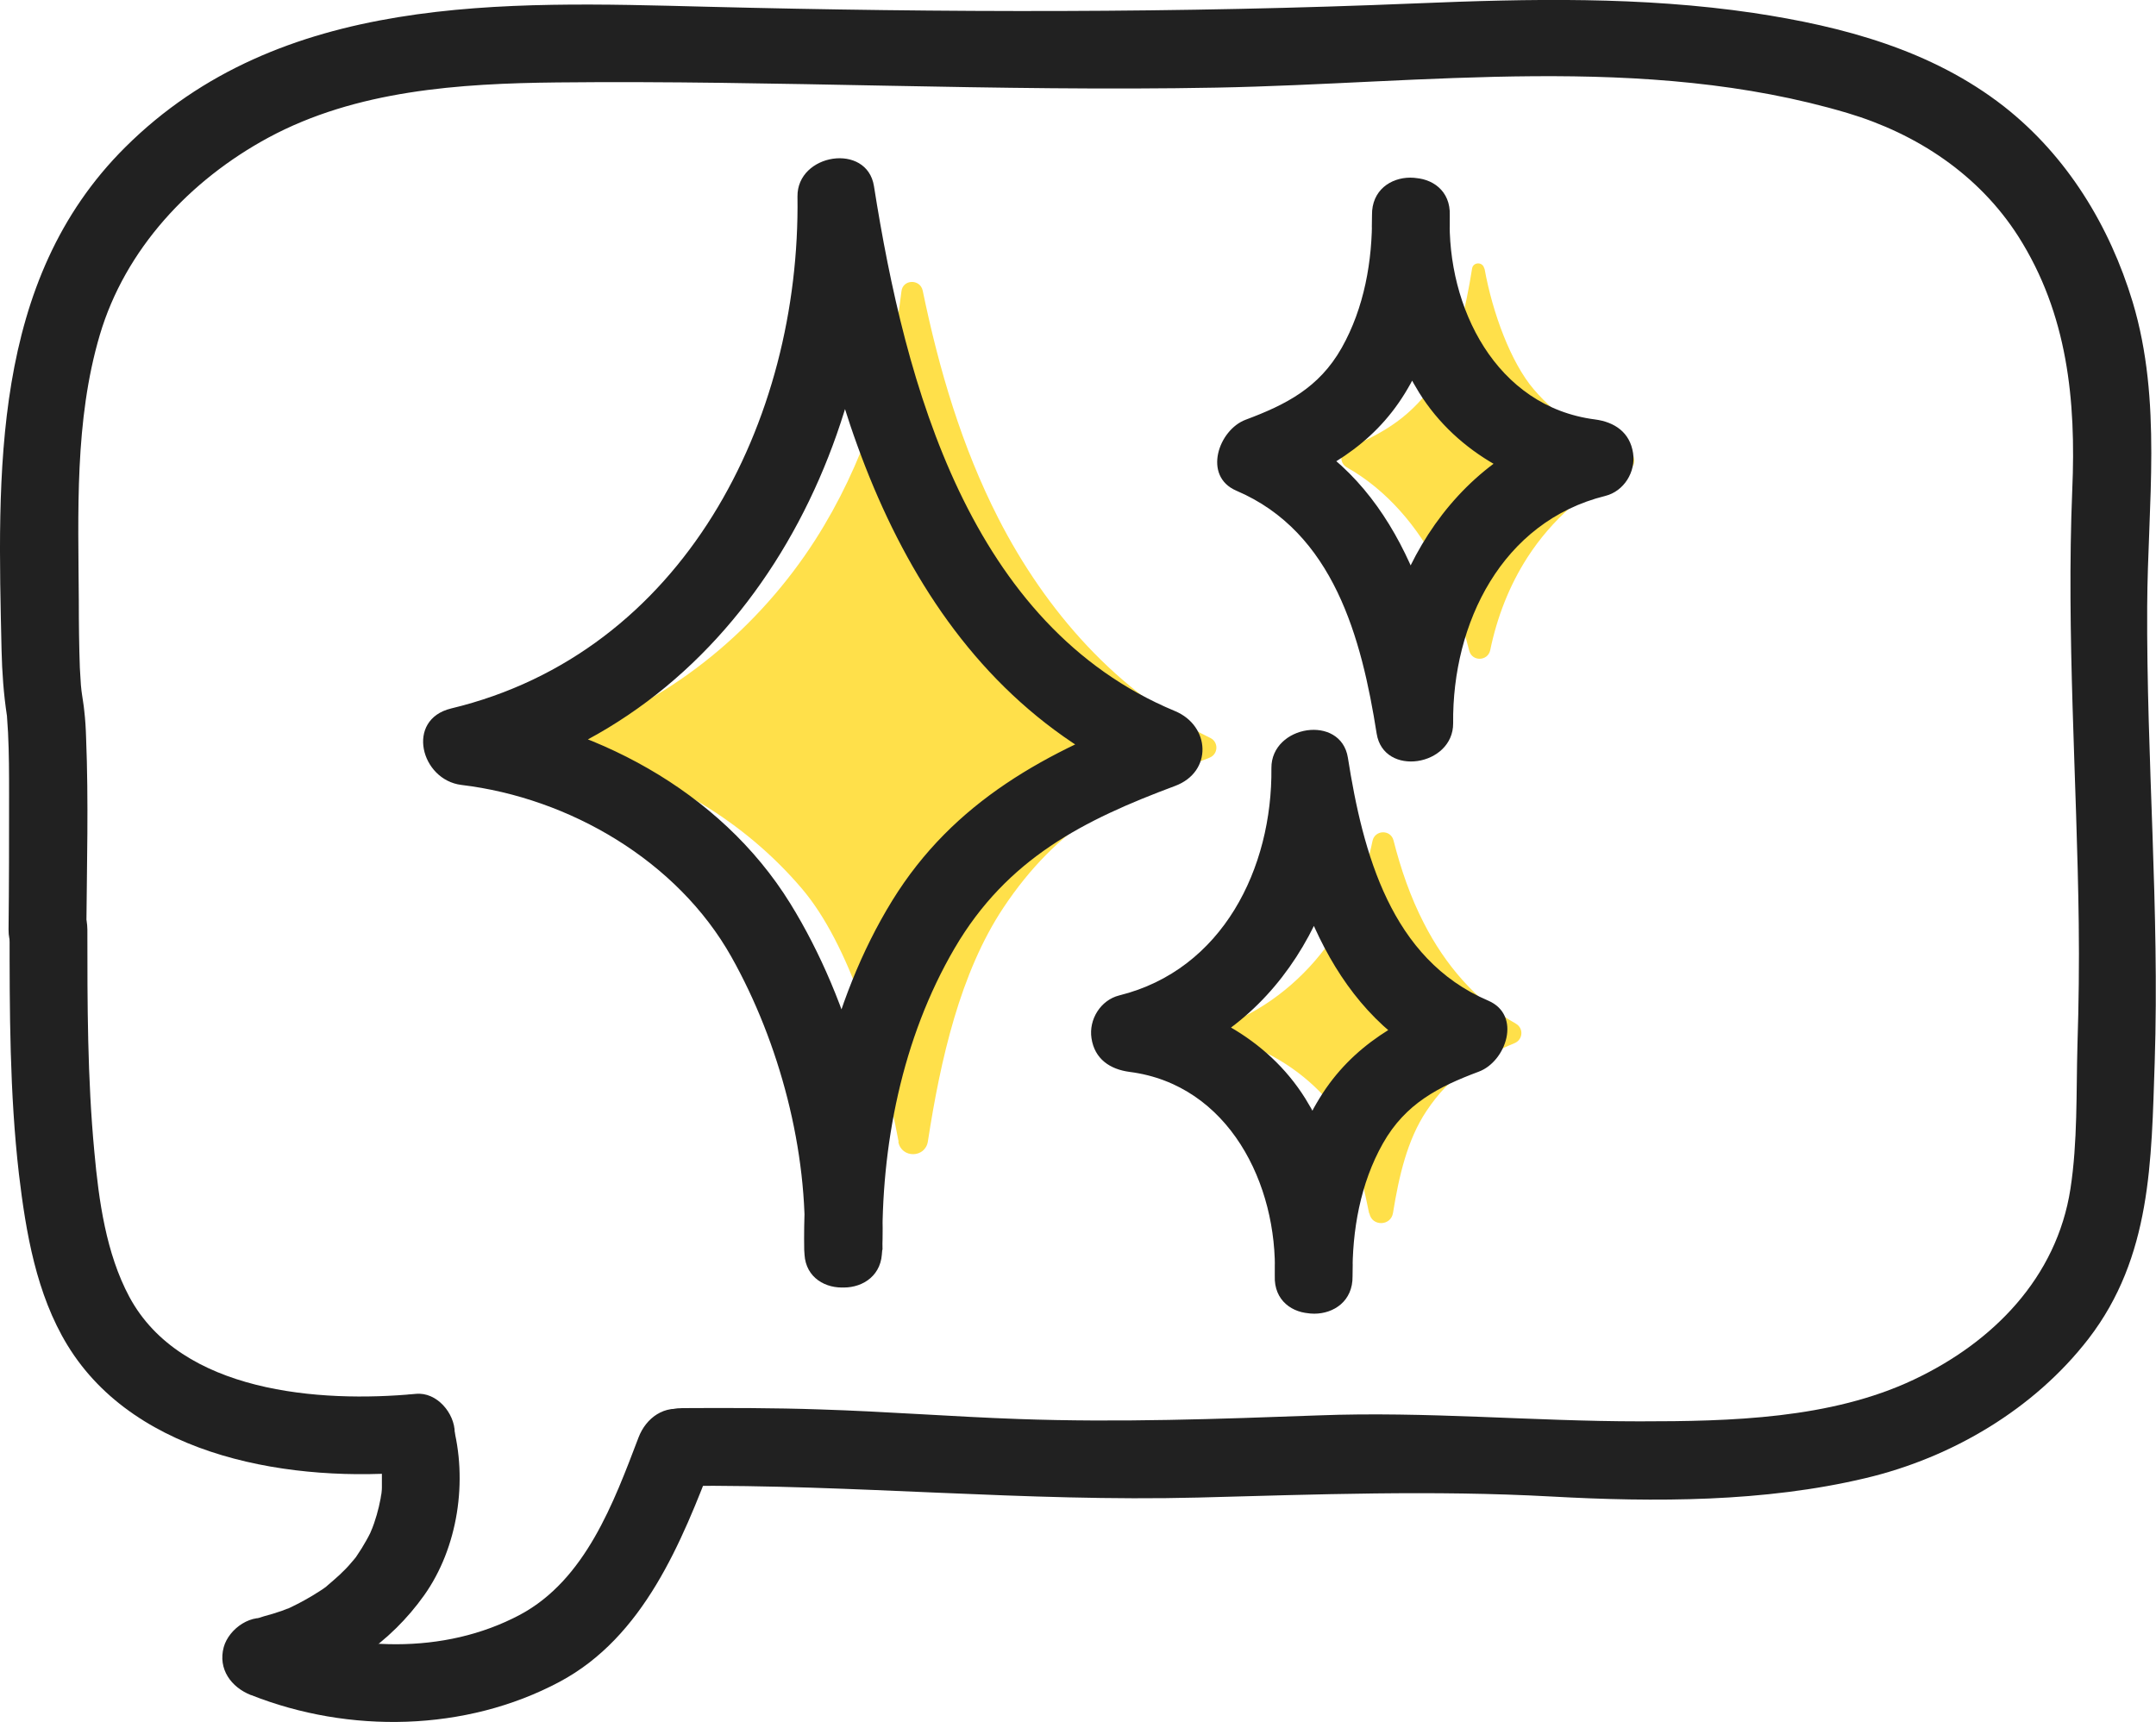<?xml version="1.0" encoding="UTF-8"?>
<svg id="Layer_2" data-name="Layer 2" xmlns="http://www.w3.org/2000/svg" viewBox="0 0 83.16 66.43">
  <defs>
    <style>
      .cls-1 {
        fill: #ffe04a;
      }

      .cls-2 {
        fill: #212121;
      }
    </style>
  </defs>
  <g id="Layer_1-2" data-name="Layer 1">
    <g>
      <g>
        <path class="cls-2" d="M16.04,53.77c-3.7,.35-9.06-.04-11.05-3.74-.9-1.68-1.18-3.72-1.35-5.59-.27-2.85-.27-5.72-.27-8.58,0-1.93-3-1.93-3,0,0,3.14,0,6.3,.36,9.43,.27,2.26,.67,4.63,1.87,6.6,2.67,4.38,8.75,5.32,13.44,4.88,.81-.08,1.5-.63,1.5-1.5,0-.75-.69-1.58-1.5-1.5h0Z"/>
        <path class="cls-2" d="M3.33,35.87c.02-2.47,.09-4.96-.01-7.43-.01-.34-.03-.68-.07-1.02-.02-.22-.06-.43-.09-.65-.01-.09-.06-.44-.02-.11s-.01-.14-.02-.24c-.01-.22-.03-.44-.04-.66-.03-.85-.04-1.71-.04-2.56-.02-3.42-.17-6.97,.81-10.28s3.47-5.97,6.5-7.61c3.39-1.83,7.37-2.09,11.14-2.13,8.47-.09,16.95,.36,25.43,.2,8.04-.15,16.5-1.35,24.34,.98,2.68,.8,5.07,2.38,6.59,4.76,1.9,2.99,2.23,6.32,2.08,9.78-.23,5.59,.18,11.13,.25,16.71,.02,1.57,0,3.14-.05,4.71-.05,1.83,.01,3.72-.27,5.54-.53,3.43-2.99,5.92-6.04,7.36-3.21,1.52-7.08,1.61-10.57,1.61-4.14,0-8.24-.39-12.39-.23-3.86,.14-7.71,.28-11.58,.14-2.55-.09-5.1-.29-7.66-.37-1.77-.06-3.54-.06-5.31-.05-1.93,.02-1.93,3.02,0,3,6.64-.06,13.25,.62,19.9,.45,4.57-.12,9.06-.29,13.63-.04,3.98,.22,8.22,.22,12.12-.71,3.33-.79,6.5-2.66,8.6-5.38,2.43-3.16,2.42-6.85,2.55-10.66,.19-5.88-.32-11.72-.29-17.59,.02-3.93,.59-7.91-.56-11.74-.89-2.94-2.53-5.63-4.96-7.54-2.79-2.18-6.21-3.09-9.66-3.61C63.31-.14,58.99-.05,54.64,.13c-9.12,.38-18.25,.36-27.38,.13C19.43,.06,10.81-.27,4.83,5.68-.36,10.84-.09,18.28,.06,25.08c.02,.86,.08,1.7,.21,2.55,0,0-.02-.41,0,.02,.01,.2,.03,.41,.04,.61,.04,.8,.04,1.6,.04,2.4,0,1.73,0,3.47-.02,5.2-.02,1.93,2.98,1.93,3,0h0Z"/>
        <path class="cls-1" d="M34.65,44.05c.12,.64,1.04,.63,1.14-.02,.49-3.18,1.25-6.51,2.91-9.01,2.08-3.13,4.59-4.49,7.95-5.79,.34-.13,.36-.6,.04-.76-3.58-1.73-6.36-4.91-8.18-8.47-1.41-2.76-2.29-5.74-2.92-8.79-.1-.46-.77-.44-.82,.03-.4,3.39-1.48,6.7-3.32,9.58-2.17,3.39-5.44,6.12-9.22,7.45-.41,.14-.37,.71,.05,.8,3.34,.76,6.43,2.6,8.65,5.21,1.83,2.15,3.06,6.18,3.73,9.76Z"/>
        <path class="cls-1" d="M52.82,46.81c.1,.51,.83,.49,.91-.02,.23-1.42,.55-2.82,1.29-3.93,.91-1.37,2-2.04,3.4-2.62,.32-.13,.36-.57,.05-.75-1.54-.87-2.74-2.29-3.55-3.88-.52-1.01-.89-2.09-1.17-3.19-.11-.43-.72-.41-.81,.02-.26,1.26-.73,2.48-1.43,3.57-.94,1.46-2.3,2.67-3.88,3.37-.35,.15-.32,.66,.05,.77,1.38,.43,2.64,1.25,3.58,2.35,.81,.95,1.22,2.69,1.55,4.31Z"/>
        <path class="cls-1" d="M57.25,10.36c-.05-.27-.43-.26-.47,0-.24,1.51-.59,3.12-1.38,4.3-.91,1.37-2,2.04-3.4,2.62-.32,.13-.36,.57-.05,.75,1.54,.87,2.74,2.29,3.55,3.88,.52,1.01,.89,2.09,1.17,3.19,.11,.43,.72,.41,.81-.02,.26-1.26,.73-2.48,1.43-3.57,.94-1.46,2.3-2.67,3.88-3.37,.35-.15,.32-.66-.05-.77-1.38-.43-2.64-1.25-3.58-2.35-.88-1.03-1.59-2.94-1.9-4.66Z"/>
        <path class="cls-2" d="M34.04,48.21c-.07-3.99,.75-8.16,2.78-11.63s4.99-4.95,8.5-6.26c1.46-.54,1.37-2.32,0-2.89-7.93-3.3-10.4-12.58-11.61-20.25-.27-1.69-2.97-1.26-2.95,.4,.12,8.66-4.4,17.6-13.36,19.75-1.77,.43-1.17,2.76,.4,2.95,4.17,.5,8.33,2.93,10.41,6.63,1.86,3.31,2.97,7.5,2.82,11.31-.08,1.93,2.92,1.93,3,0,.18-4.48-1.2-9.57-3.55-13.37-2.71-4.38-7.67-6.97-12.68-7.57l.4,2.95c10.23-2.45,15.7-12.69,15.56-22.64l-2.95,.4c1.41,8.96,4.65,18.58,13.7,22.34v-2.89c-4.12,1.54-7.73,3.46-10.1,7.31s-3.47,8.86-3.39,13.47c.04,1.93,3.04,1.93,3,0h0Z"/>
        <path class="cls-2" d="M52.17,49.22c-.02-1.75,.3-3.57,1.17-5.11s2.15-2.19,3.7-2.77c1.05-.39,1.67-2.18,.36-2.74-3.75-1.6-4.83-5.69-5.41-9.37-.27-1.69-2.96-1.26-2.95,.4,.04,3.86-1.88,7.78-5.87,8.77-.72,.18-1.18,.93-1.07,1.65,.12,.8,.71,1.2,1.47,1.3,3.82,.49,5.72,4.33,5.6,7.87-.07,1.93,2.93,1.93,3,0,.08-2.29-.61-4.89-1.82-6.84-1.48-2.37-4.07-3.69-6.78-4.03l.4,2.95c5.27-1.3,8.12-6.5,8.07-11.66l-2.95,.4c.7,4.39,2.36,9.27,6.79,11.16l.36-2.74c-2.19,.82-4.08,1.85-5.34,3.9s-1.76,4.52-1.73,6.87c.03,1.93,3.03,1.93,3,0h0Z"/>
        <path class="cls-2" d="M52.92,8.31c.02,1.75-.3,3.57-1.17,5.11s-2.15,2.19-3.7,2.77c-1.05,.39-1.67,2.18-.36,2.74,3.75,1.6,4.83,5.69,5.41,9.37,.27,1.69,2.96,1.26,2.95-.4-.04-3.86,1.88-7.78,5.87-8.77,.72-.18,1.18-.93,1.07-1.65-.12-.8-.71-1.2-1.47-1.3-3.82-.49-5.72-4.33-5.6-7.87,.07-1.93-2.93-1.93-3,0-.08,2.29,.61,4.89,1.82,6.84,1.48,2.37,4.07,3.69,6.78,4.03l-.4-2.95c-5.27,1.3-8.12,6.5-8.07,11.66l2.95-.4c-.7-4.39-2.36-9.27-6.79-11.16l-.36,2.74c2.19-.82,4.08-1.85,5.34-3.9s1.76-4.52,1.73-6.87c-.03-1.93-3.03-1.93-3,0h0Z"/>
      </g>
      <path class="cls-2" d="M14.56,55.68c.06,.22,.11,.44,.15,.67,.05,.28,0-.1,0,.08,0,.11,.02,.23,.02,.34,0,.21,0,.41,0,.62,0,.11-.02,.23-.03,.34,.02-.22,0-.05-.02,.08-.08,.43-.2,.84-.36,1.25,.1-.26-.02,.03-.04,.08-.05,.1-.1,.2-.16,.3-.11,.2-.23,.39-.36,.58-.07,.11-.09,.13,0,.01-.07,.09-.14,.17-.21,.25-.14,.17-.29,.32-.45,.47s-.33,.29-.49,.43c-.18,.16,.28-.19-.06,.05-.07,.05-.14,.1-.22,.15-.37,.24-.75,.45-1.15,.64-.12,.06-.14,.05,0,0-.1,.04-.2,.08-.31,.12-.23,.08-.46,.15-.69,.21-.76,.2-1.29,1.08-1.05,1.85s1.03,1.26,1.85,1.05c2.17-.57,4.08-1.88,5.38-3.71s1.7-4.42,1.09-6.64c-.21-.76-1.07-1.3-1.85-1.05s-1.27,1.03-1.05,1.85h0Z"/>
      <path class="cls-2" d="M9.69,65.39c3.76,1.49,8.27,1.42,11.89-.51,3.25-1.73,4.71-5.38,5.95-8.63,.29-.76-.32-1.65-1.05-1.85-.84-.23-1.56,.29-1.85,1.05-.96,2.52-2.05,5.49-4.57,6.84-2.95,1.57-6.56,1.4-9.58,.2-.75-.3-1.65,.33-1.85,1.05-.23,.85,.29,1.55,1.05,1.85h0Z"/>
    </g>
  </g>
</svg>